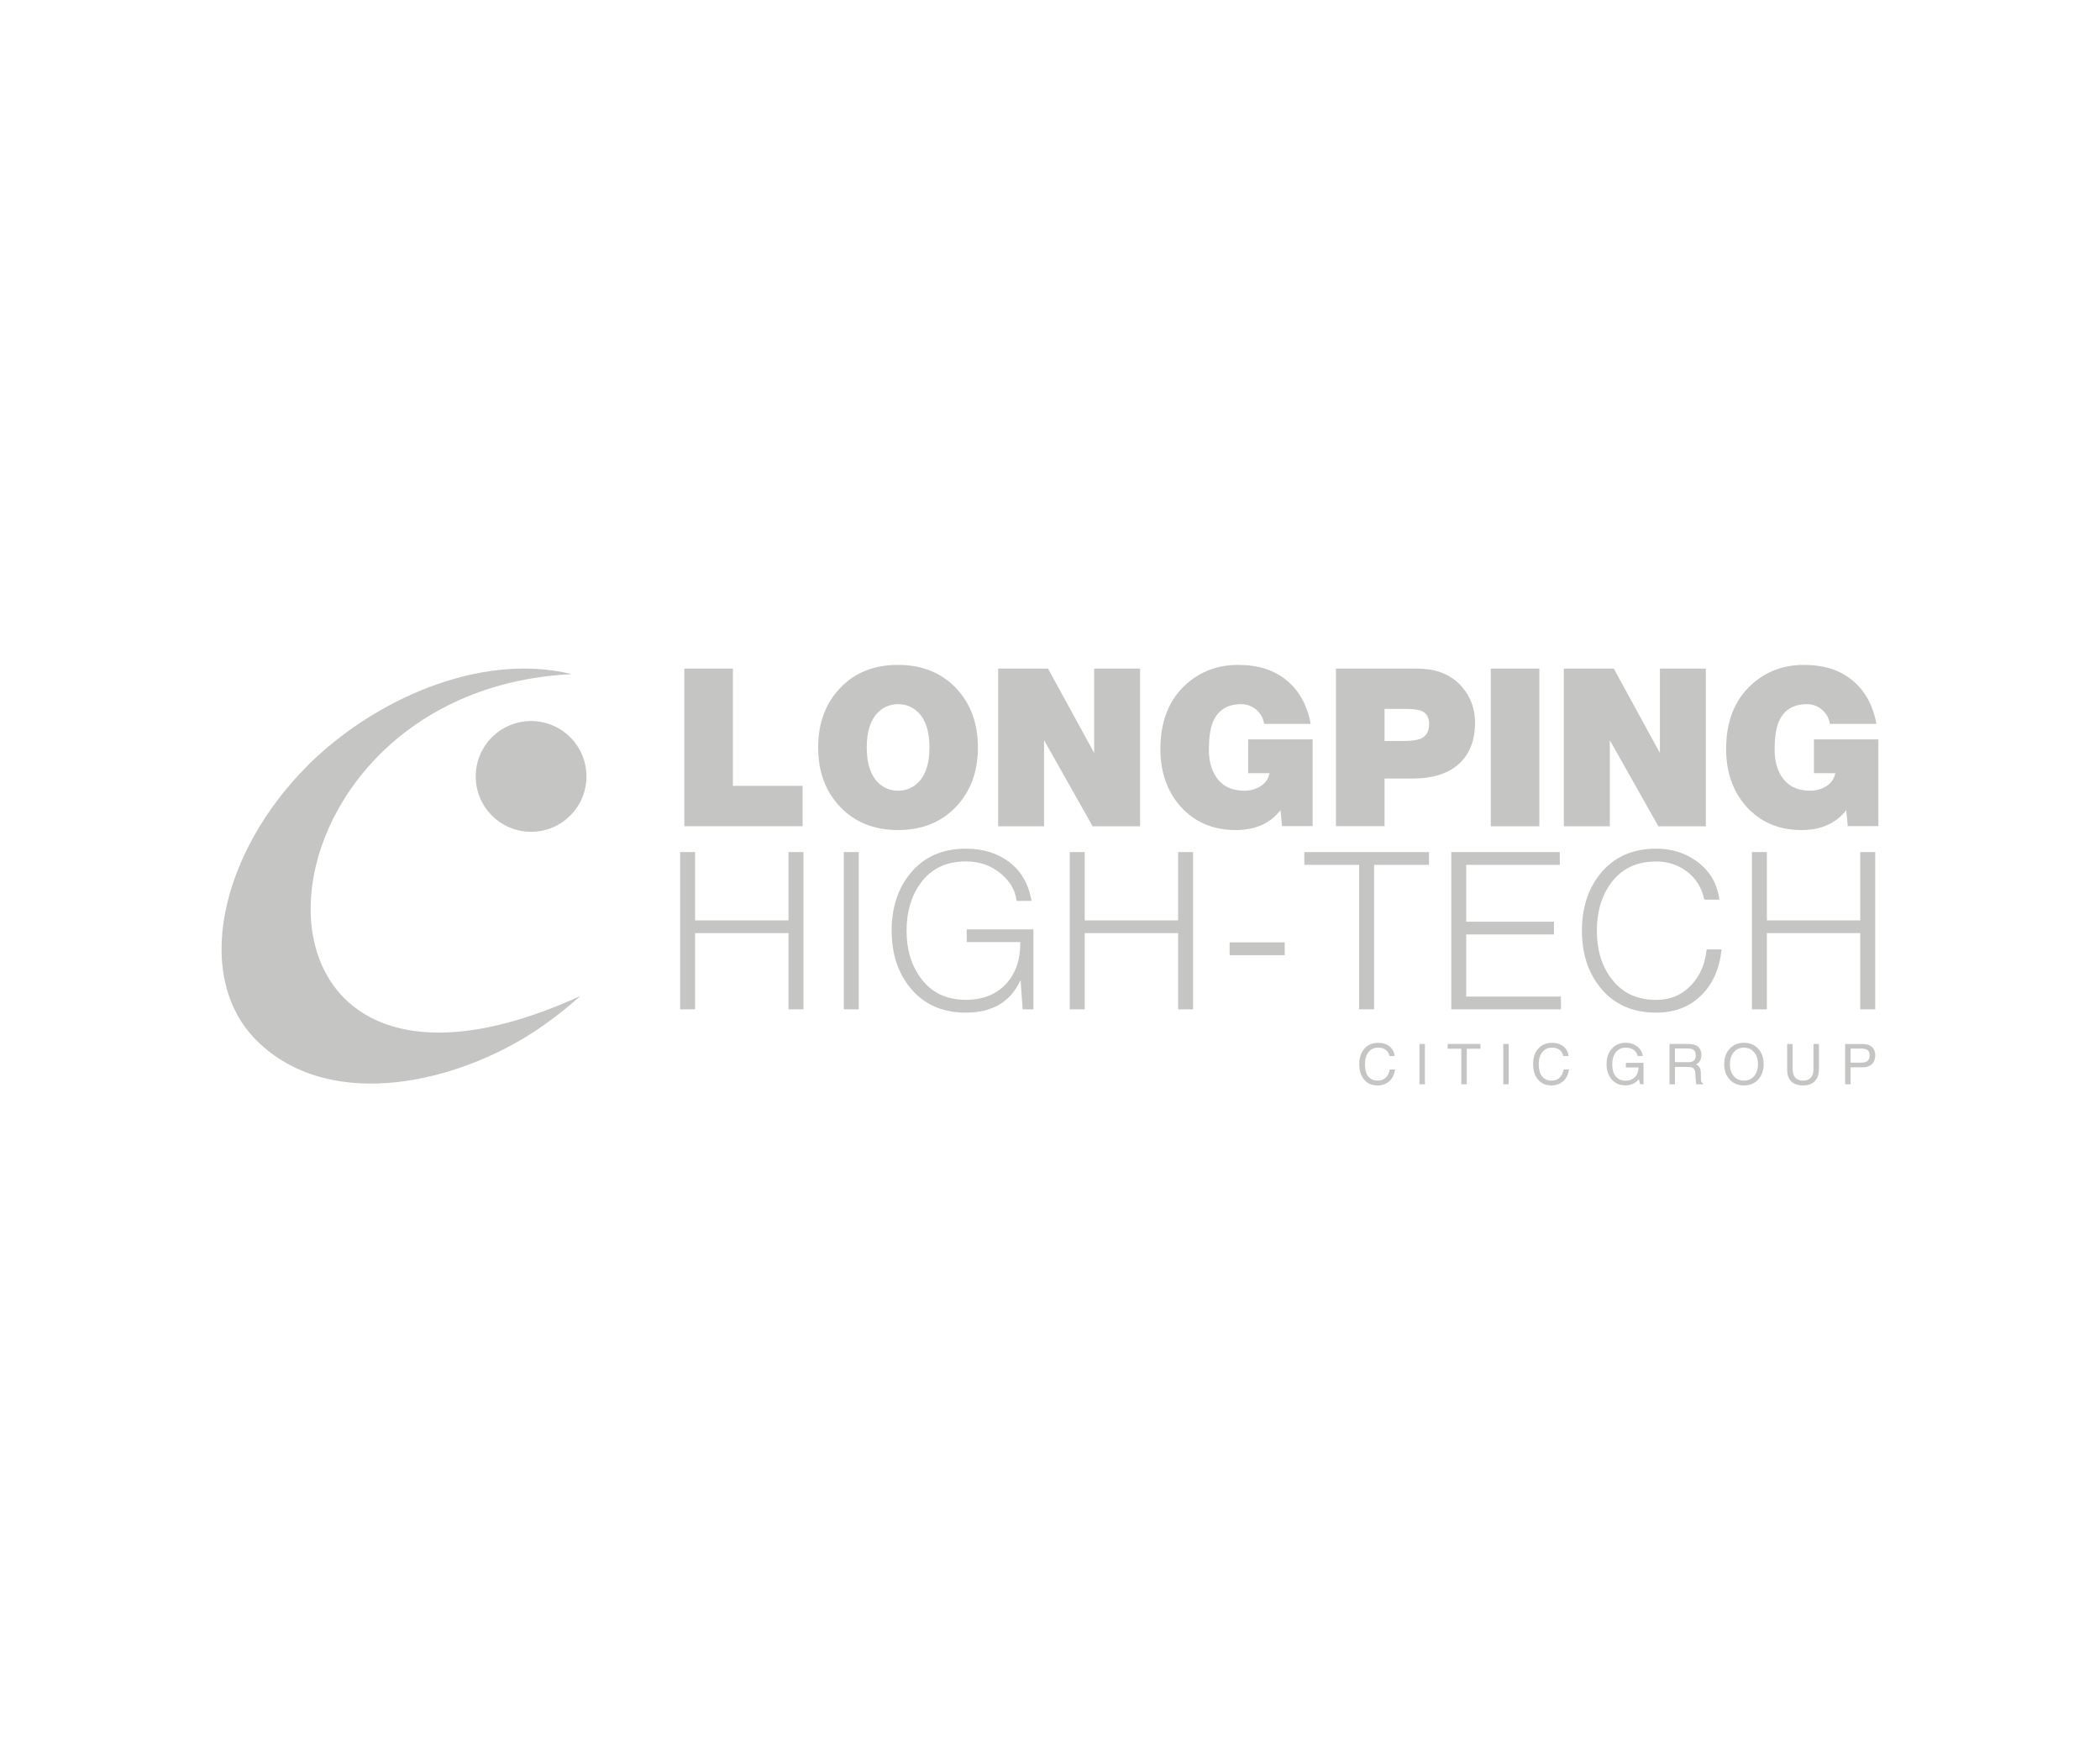 <svg xmlns="http://www.w3.org/2000/svg" id="Camada_1" data-name="Camada 1" viewBox="0 0 300 250"><defs><style>      .cls-1 {        fill: #c5c5c4;        fill-rule: evenodd;      }    </style></defs><g><path class="cls-1" d="m75.87,102.99c4.37,0,7.91,3.54,7.91,7.91s-3.54,7.91-7.91,7.91-7.91-3.54-7.91-7.91,3.54-7.91,7.91-7.91h0Zm0,0"></path><path class="cls-1" d="m44,109.29c9.25-9.2,24.47-16.23,37.7-13-48.01,2.27-51.9,70.24,1.21,45.97-2.19,1.96-4.41,3.66-6.65,5.13-10.82,7.08-28.52,11.51-39.12,1.7-9.91-9.18-5.67-27.33,6.86-39.79h0Zm0,0"></path></g><path class="cls-1" d="m97.76,118.02v-22.52h6.94v16.75h9.96v5.77h-16.9Zm19.12-11.26c0-3.47,1.05-6.3,3.15-8.5,2.1-2.2,4.86-3.29,8.26-3.29s6.16,1.1,8.26,3.29c2.1,2.2,3.15,5.03,3.15,8.5s-1.05,6.3-3.15,8.5c-2.1,2.2-4.86,3.3-8.26,3.3s-6.16-1.1-8.26-3.3c-2.1-2.2-3.15-5.03-3.15-8.5h0Zm6.94,0c0,2.25.53,3.91,1.58,4.98.8.8,1.77,1.2,2.9,1.2s2.1-.4,2.9-1.2c1.05-1.07,1.58-2.73,1.58-4.98s-.52-3.91-1.58-4.98c-.8-.8-1.77-1.2-2.9-1.2s-2.1.4-2.9,1.2c-1.05,1.07-1.58,2.73-1.58,4.98h0Zm18.77,11.26v-22.52h7.13l6.59,12.05v-12.05h6.56v22.52h-6.78l-6.94-12.3v12.3h-6.56Zm40.56,0l-.22-2.3c-1.47,1.89-3.61,2.84-6.4,2.84-3.24,0-5.87-1.13-7.89-3.37-1.91-2.17-2.87-4.9-2.87-8.2,0-3.95,1.22-7.03,3.66-9.24,2.06-1.85,4.54-2.78,7.44-2.78s5.15.74,6.94,2.21,2.93,3.54,3.44,6.21h-6.66c-.13-.82-.5-1.49-1.12-2.02-.62-.53-1.34-.79-2.16-.79-2.04,0-3.41.9-4.1,2.71-.34.88-.51,2.17-.51,3.85,0,1.45.32,2.68.94,3.69.88,1.41,2.26,2.11,4.13,2.11.86,0,1.63-.21,2.32-.65.68-.43,1.11-1.05,1.28-1.85h-3.06v-4.83h9.21v12.39h-4.38Zm7.7,0v-22.52h11.61c2.78,0,4.92.88,6.43,2.65,1.22,1.43,1.83,3.11,1.83,5.05,0,2.63-.82,4.65-2.46,6.05-1.55,1.3-3.68,1.95-6.37,1.95h-4.1v6.81h-6.94Zm6.94-16.75v4.57h2.68c1.18,0,2.02-.12,2.52-.35.78-.36,1.17-1.04,1.17-2.05,0-.93-.34-1.55-1.01-1.86-.44-.21-1.2-.32-2.27-.32h-3.09Zm15.18,16.75v-22.52h6.94v22.52h-6.94Zm10.44,0v-22.52h7.13l6.59,12.05v-12.05h6.56v22.52h-6.78l-6.94-12.3v12.3h-6.56Zm40.56,0l-.22-2.3c-1.47,1.89-3.61,2.84-6.4,2.84-3.24,0-5.87-1.13-7.89-3.37-1.91-2.17-2.87-4.9-2.87-8.2,0-3.95,1.22-7.03,3.66-9.24,2.06-1.85,4.54-2.78,7.44-2.78s5.15.74,6.94,2.21,2.93,3.54,3.44,6.21h-6.66c-.13-.82-.5-1.49-1.12-2.02-.62-.53-1.34-.79-2.16-.79-2.04,0-3.41.9-4.1,2.71-.34.88-.51,2.17-.51,3.85,0,1.45.32,2.68.94,3.69.88,1.41,2.26,2.11,4.13,2.11.86,0,1.63-.21,2.32-.65.68-.43,1.11-1.05,1.28-1.85h-3.06v-4.83h9.21v12.39h-4.38Zm0,0"></path><path class="cls-1" d="m97.16,144.17v-22.47h2.14v9.76h13.34v-9.76h2.14v22.47h-2.14v-10.89h-13.34v10.89h-2.14Zm23.38,0v-22.47h2.14v22.47h-2.14Zm27.09-11.42v11.42h-1.54l-.28-4.09h-.06c-1.42,3.04-4.02,4.56-7.77,4.56-3.38,0-6.03-1.19-7.96-3.56-1.76-2.16-2.64-4.88-2.64-8.15s.88-5.99,2.64-8.15c1.93-2.37,4.58-3.56,7.96-3.56,2.44,0,4.49.63,6.17,1.89,1.74,1.32,2.81,3.18,3.21,5.57h-2.14c-.15-1.42-.85-2.69-2.11-3.78-1.4-1.24-3.11-1.86-5.13-1.86-2.79,0-4.94,1.03-6.45,3.08-1.34,1.83-2.02,4.09-2.02,6.8s.67,4.96,2.02,6.77c1.51,2.08,3.66,3.12,6.45,3.12,2.44,0,4.37-.78,5.79-2.33,1.36-1.51,2.02-3.48,1.98-5.92h-7.65v-1.82h9.54Zm5.19,11.42v-22.47h2.14v9.76h13.34v-9.76h2.14v22.47h-2.14v-10.89h-13.34v10.89h-2.14Zm30.71-7.74h-7.87v-1.83h7.87v1.83Zm2.8-12.9v-1.83h17.81v1.83h-7.84v20.64h-2.14v-20.64h-7.84Zm20.99,20.64v-22.47h15.51v1.83h-13.37v8.12h12.53v1.82h-12.53v8.87h13.53v1.83h-15.67Zm38.3-15.67h-2.14c-.38-1.7-1.2-3.03-2.47-4-1.27-.97-2.74-1.45-4.42-1.45-2.79,0-4.94,1.03-6.45,3.08-1.34,1.83-2.02,4.09-2.02,6.8s.67,4.96,2.02,6.77c1.51,2.08,3.66,3.12,6.45,3.12,2.02,0,3.68-.7,5.01-2.11,1.26-1.32,1.99-3.02,2.2-5.1h2.14c-.29,2.77-1.27,4.97-2.94,6.59-1.67,1.63-3.8,2.44-6.41,2.44-3.38,0-6.03-1.19-7.96-3.56-1.76-2.16-2.64-4.88-2.64-8.15s.88-5.99,2.64-8.15c1.93-2.37,4.58-3.56,7.96-3.56,2.25,0,4.21.62,5.88,1.86,1.83,1.37,2.87,3.17,3.15,5.41h0Zm4.65,15.67v-22.47h2.14v9.76h13.34v-9.76h2.14v22.47h-2.14v-10.89h-13.34v10.89h-2.14Zm0,0"></path><path class="cls-1" d="m199.3,152.75c-.1.71-.37,1.27-.82,1.68-.44.4-1.01.61-1.69.61-.8,0-1.43-.27-1.9-.82-.47-.55-.71-1.29-.71-2.22s.25-1.67.74-2.22c.49-.55,1.15-.83,1.97-.83.65,0,1.19.17,1.6.5.42.34.67.8.75,1.38h-.75c-.07-.38-.25-.68-.53-.88-.28-.21-.64-.31-1.08-.31-.58,0-1.04.21-1.38.64-.34.43-.51,1-.51,1.72,0,.76.16,1.35.47,1.75.32.4.78.6,1.38.6.45,0,.82-.14,1.11-.41.3-.28.49-.67.59-1.18h.75Zm3.48,2.12v-5.76h.78v5.76h-.78Zm5.98,0v-5.07h-1.95v-.69h4.68v.69h-1.95v5.07h-.78Zm5.99,0v-5.76h.78v5.76h-.78Zm9.39-2.12c-.1.71-.37,1.27-.82,1.68-.45.4-1.01.61-1.69.61-.79,0-1.43-.27-1.9-.82-.47-.55-.71-1.29-.71-2.22s.24-1.67.73-2.22c.49-.55,1.15-.83,1.98-.83.65,0,1.18.17,1.6.5.42.34.67.8.75,1.38h-.76c-.07-.38-.25-.68-.53-.88-.28-.21-.64-.31-1.08-.31-.58,0-1.04.21-1.38.64-.34.43-.51,1-.51,1.72,0,.76.16,1.35.48,1.75.32.4.78.6,1.38.6.44,0,.82-.14,1.11-.41.29-.28.49-.67.59-1.18h.75Zm8.05,2.28c-.8,0-1.45-.28-1.94-.84-.49-.56-.74-1.29-.74-2.2s.26-1.65.76-2.21c.51-.56,1.16-.84,1.98-.84.63,0,1.17.18,1.63.53.46.35.72.8.8,1.36h-.75c-.07-.38-.26-.68-.56-.88-.3-.21-.68-.31-1.16-.31-.56,0-1.02.22-1.37.65-.35.44-.52,1.01-.52,1.71,0,.75.17,1.33.5,1.74.34.41.81.62,1.42.62s1.07-.22,1.44-.65c.06-.07.11-.14.16-.22.06-.1.12-.24.16-.43.04-.18.07-.36.07-.52v-.07h-1.8v-.66h2.52v3.05h-.48l-.19-.72-.04.05c-.47.55-1.1.84-1.87.84h0Zm6.31-.16v-5.76h2.68c.61,0,1.08.13,1.4.4.32.27.48.66.48,1.17s-.16.9-.5,1.18c-.09.07-.18.13-.27.19l.13.06c.35.2.53.54.55,1.02l.03,1.05c0,.17.03.3.07.37.04.08.12.14.22.2v.13h-.96s-.04-.17-.06-.37c-.02-.2-.04-.42-.05-.66l-.02-.46c-.01-.36-.1-.62-.26-.77-.17-.15-.43-.23-.81-.23h-1.85v2.49h-.78Zm.78-3.16h1.93c.36,0,.63-.08.79-.24.17-.16.25-.41.25-.75s-.09-.57-.27-.73c-.18-.15-.46-.23-.84-.23h-1.87v1.94Zm9.85,3.33c-.84,0-1.51-.28-2.03-.84-.52-.56-.78-1.29-.78-2.2s.26-1.65.78-2.21c.52-.56,1.19-.84,2.03-.84s1.52.28,2.04.84c.52.56.78,1.3.78,2.21s-.26,1.64-.78,2.2c-.52.56-1.19.84-2.04.84h0Zm0-.69c.6,0,1.09-.21,1.46-.65.37-.43.55-1,.55-1.7s-.18-1.27-.55-1.71c-.37-.43-.86-.65-1.46-.65s-1.08.22-1.45.65c-.37.43-.55,1.01-.55,1.71s.18,1.27.55,1.7c.37.43.85.65,1.45.65h0Zm10.72-1.58c0,.71-.2,1.27-.6,1.67-.4.4-.96.6-1.67.6s-1.3-.19-1.69-.58c-.38-.39-.58-.95-.58-1.69v-3.65h.78v3.59c0,.54.13.94.38,1.22.26.28.63.42,1.11.42s.85-.14,1.11-.42c.25-.28.38-.69.38-1.22v-3.59h.78v3.65Zm3.74,2.11v-5.76h2.52c.56,0,1,.14,1.31.42.31.28.47.67.47,1.17,0,.55-.16.97-.47,1.28-.32.31-.75.46-1.31.46-.74,0-1.32,0-1.74,0v2.42h-.78Zm.78-3.1h1.55c.41,0,.7-.09.89-.26.19-.17.28-.44.28-.81,0-.32-.09-.56-.28-.71-.19-.15-.48-.23-.89-.23h-1.55v2Zm0,0"></path></svg>